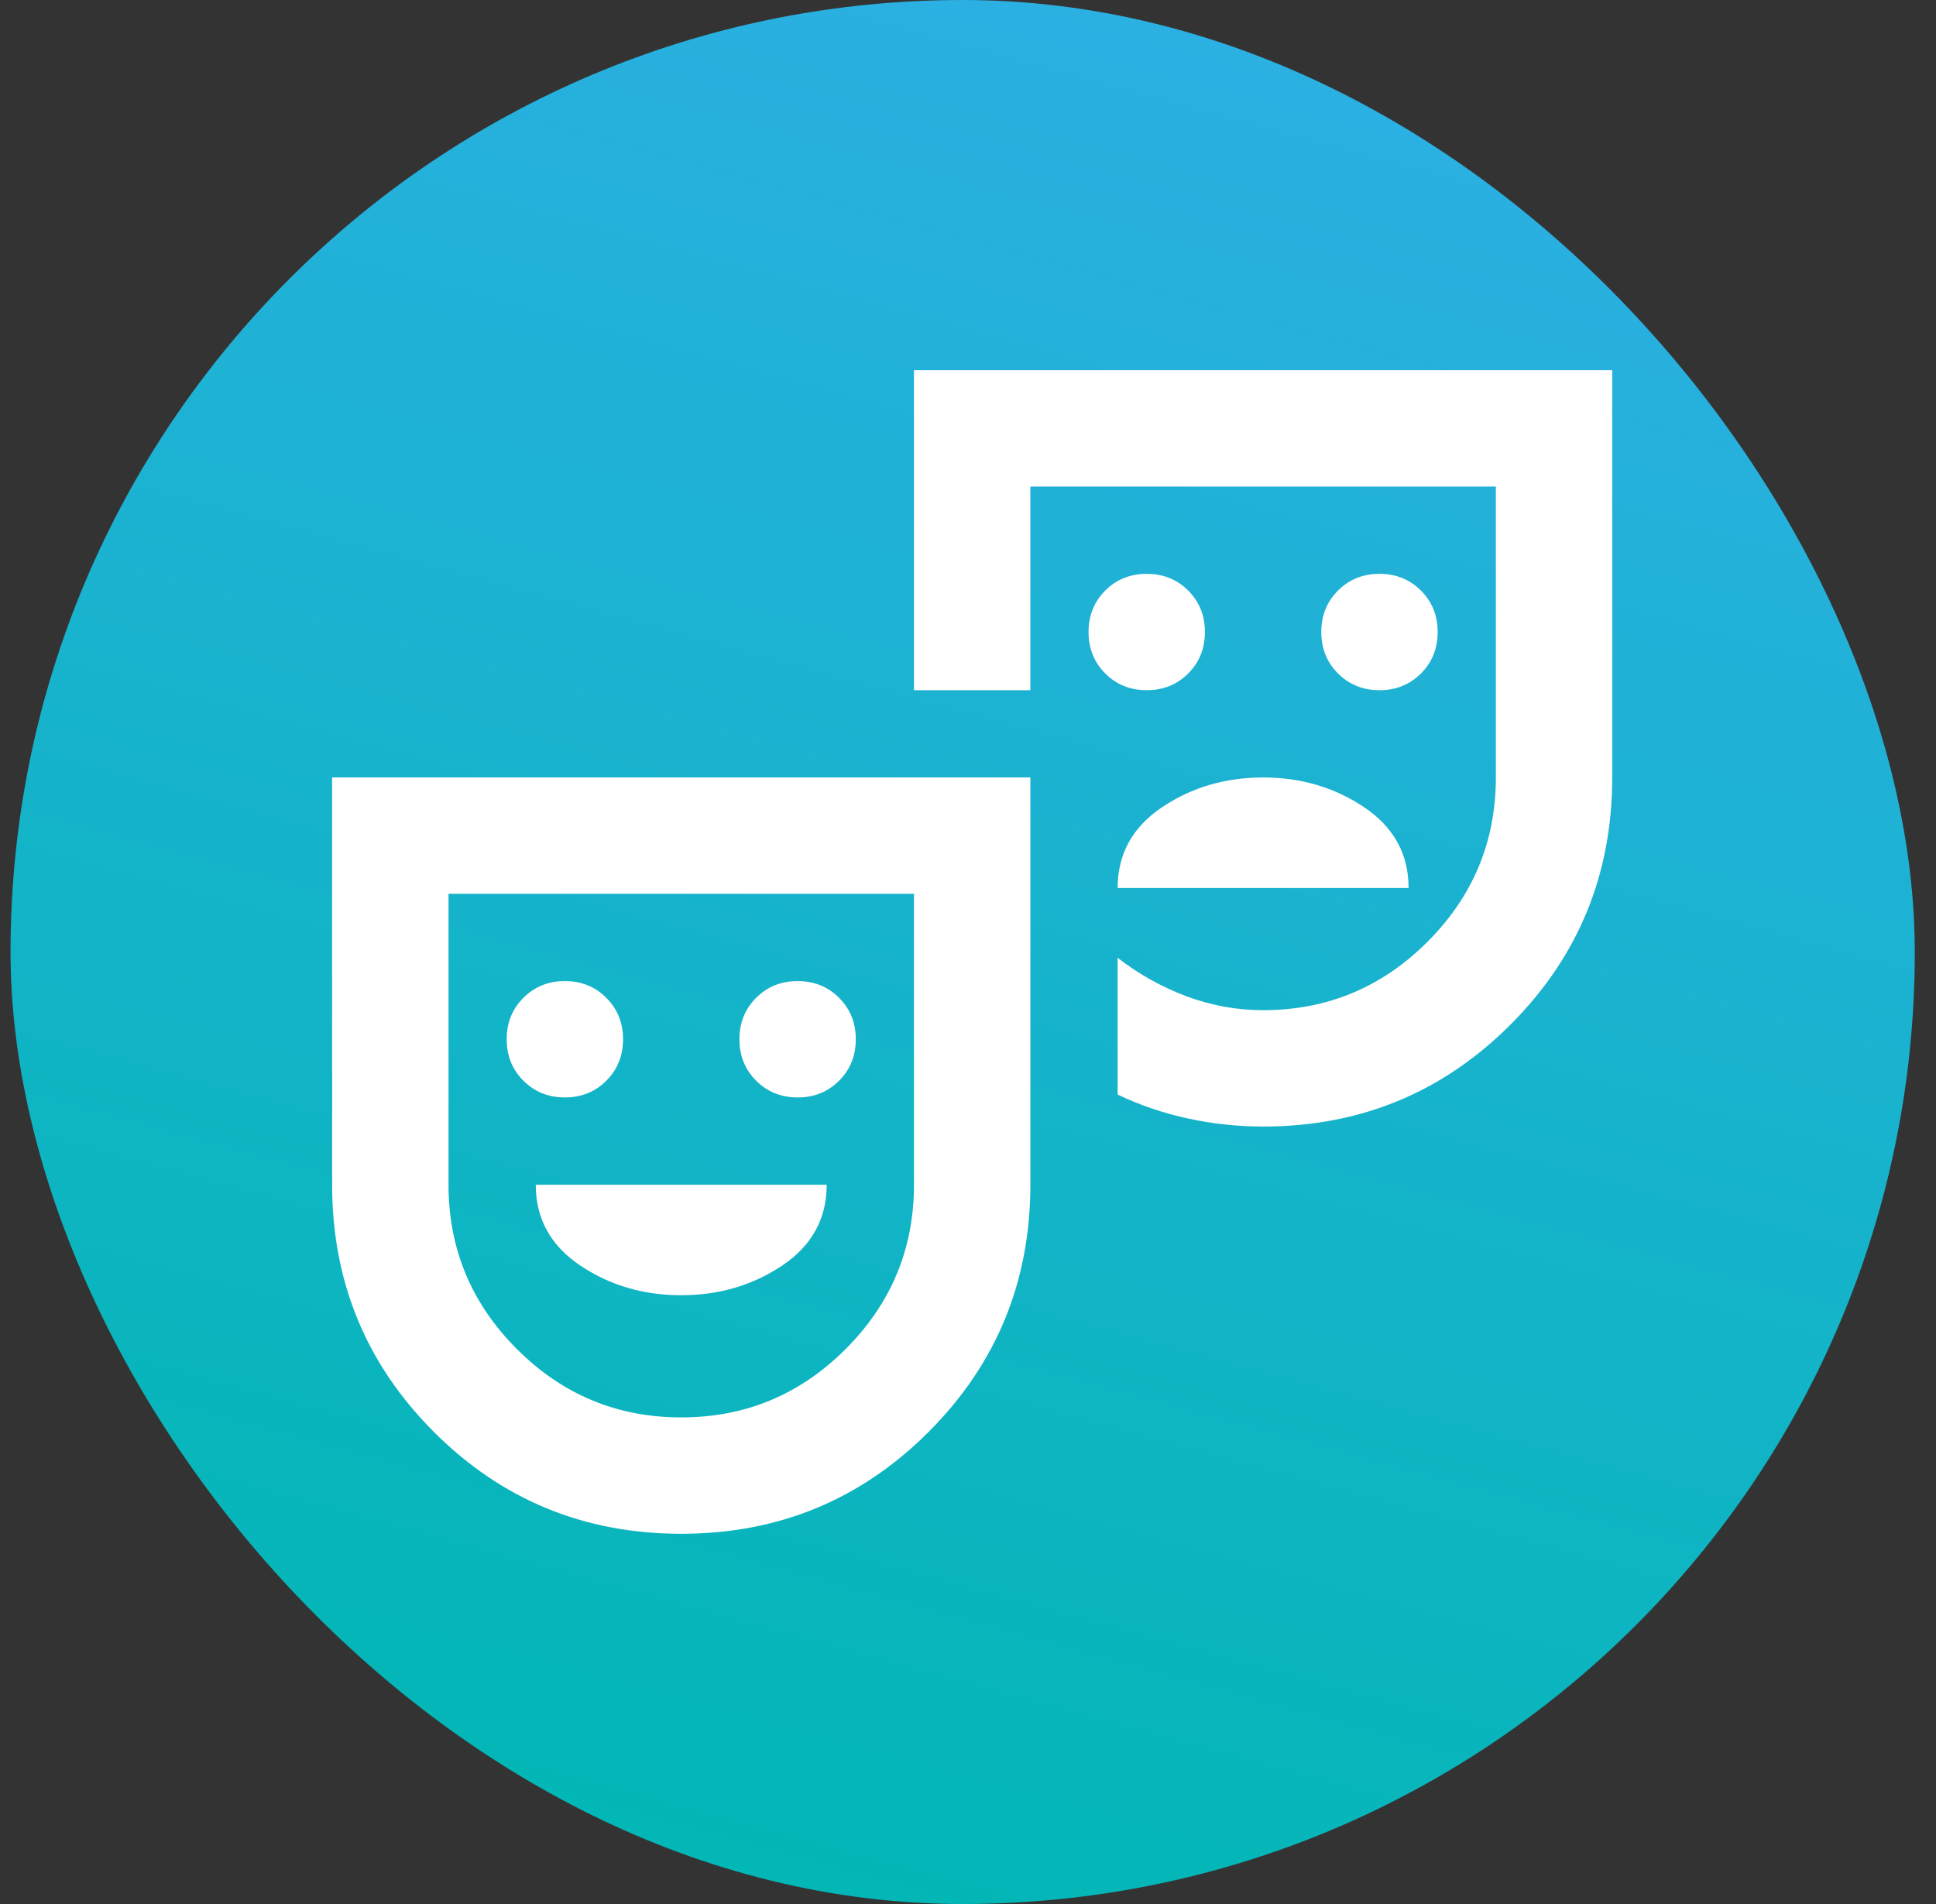<svg width="61" height="60" viewBox="0 0 61 60" fill="none" xmlns="http://www.w3.org/2000/svg">
<rect x="0" y="0" width="61" height="60" fill="#333333" stroke="none"/>
<rect x="0.332" width="60" height="60" rx="30" fill="url(#paint0_linear_4530_13352)"/>
<mask id="mask0_4530_13352" style="mask-type:alpha" maskUnits="userSpaceOnUse" x="8" y="8" width="45" height="44">
<rect x="8.629" y="8" width="44" height="44" fill="#D9D9D9"/>
</mask>
<g mask="url(#mask0_4530_13352)">
<path d="M43.465 21.75C43.984 21.75 44.42 21.574 44.771 21.223C45.123 20.871 45.298 20.436 45.298 19.916C45.298 19.397 45.123 18.962 44.771 18.61C44.42 18.259 43.984 18.083 43.465 18.083C42.945 18.083 42.51 18.259 42.159 18.61C41.807 18.962 41.632 19.397 41.632 19.916C41.632 20.436 41.807 20.871 42.159 21.223C42.51 21.574 42.945 21.75 43.465 21.75ZM36.132 21.75C36.651 21.75 37.086 21.574 37.438 21.223C37.789 20.871 37.965 20.436 37.965 19.916C37.965 19.397 37.789 18.962 37.438 18.61C37.086 18.259 36.651 18.083 36.132 18.083C35.612 18.083 35.177 18.259 34.825 18.61C34.474 18.962 34.298 19.397 34.298 19.916C34.298 20.436 34.474 20.871 34.825 21.223C35.177 21.574 35.612 21.75 36.132 21.75ZM35.215 27.983H44.382C44.382 26.914 43.916 26.066 42.984 25.439C42.052 24.813 40.99 24.5 39.798 24.5C38.606 24.5 37.545 24.813 36.613 25.439C35.681 26.066 35.215 26.914 35.215 27.983ZM21.465 48.333C18.409 48.333 15.812 47.264 13.673 45.125C11.534 42.986 10.465 40.389 10.465 37.333V24.5H32.465V37.333C32.465 40.389 31.395 42.986 29.256 45.125C27.118 47.264 24.52 48.333 21.465 48.333ZM21.465 44.666C23.482 44.666 25.208 43.949 26.644 42.512C28.08 41.076 28.798 39.35 28.798 37.333V28.166H14.132V37.333C14.132 39.35 14.85 41.076 16.286 42.512C17.722 43.949 19.448 44.666 21.465 44.666ZM39.798 35.5C39.004 35.5 38.217 35.416 37.438 35.248C36.659 35.08 35.918 34.828 35.215 34.492V30.183C35.887 30.703 36.613 31.108 37.392 31.398C38.171 31.688 38.973 31.833 39.798 31.833C41.815 31.833 43.541 31.115 44.977 29.679C46.413 28.243 47.132 26.517 47.132 24.5V15.333H32.465V21.75H28.798V11.666H50.798V24.5C50.798 27.555 49.729 30.153 47.59 32.291C45.451 34.43 42.854 35.5 39.798 35.5ZM17.798 34.583C18.318 34.583 18.753 34.407 19.104 34.056C19.456 33.705 19.631 33.269 19.631 32.75C19.631 32.23 19.456 31.795 19.104 31.444C18.753 31.092 18.318 30.916 17.798 30.916C17.279 30.916 16.843 31.092 16.492 31.444C16.14 31.795 15.965 32.23 15.965 32.75C15.965 33.269 16.14 33.705 16.492 34.056C16.843 34.407 17.279 34.583 17.798 34.583ZM25.131 34.583C25.651 34.583 26.086 34.407 26.438 34.056C26.789 33.705 26.965 33.269 26.965 32.75C26.965 32.23 26.789 31.795 26.438 31.444C26.086 31.092 25.651 30.916 25.131 30.916C24.612 30.916 24.177 31.092 23.825 31.444C23.474 31.795 23.298 32.23 23.298 32.75C23.298 33.269 23.474 33.705 23.825 34.056C24.177 34.407 24.612 34.583 25.131 34.583ZM21.465 40.816C22.657 40.816 23.718 40.503 24.65 39.877C25.582 39.251 26.048 38.403 26.048 37.333H16.881C16.881 38.403 17.348 39.251 18.279 39.877C19.211 40.503 20.273 40.816 21.465 40.816Z" fill="white"/>
</g>
<defs>
<linearGradient id="paint0_linear_4530_13352" x1="65.331" y1="73.796" x2="83.087" y2="8.878" gradientUnits="userSpaceOnUse">
<stop stop-color="#00B7B3"/>
<stop offset="1" stop-color="#2EAFE6"/>
</linearGradient>
</defs>
</svg>
